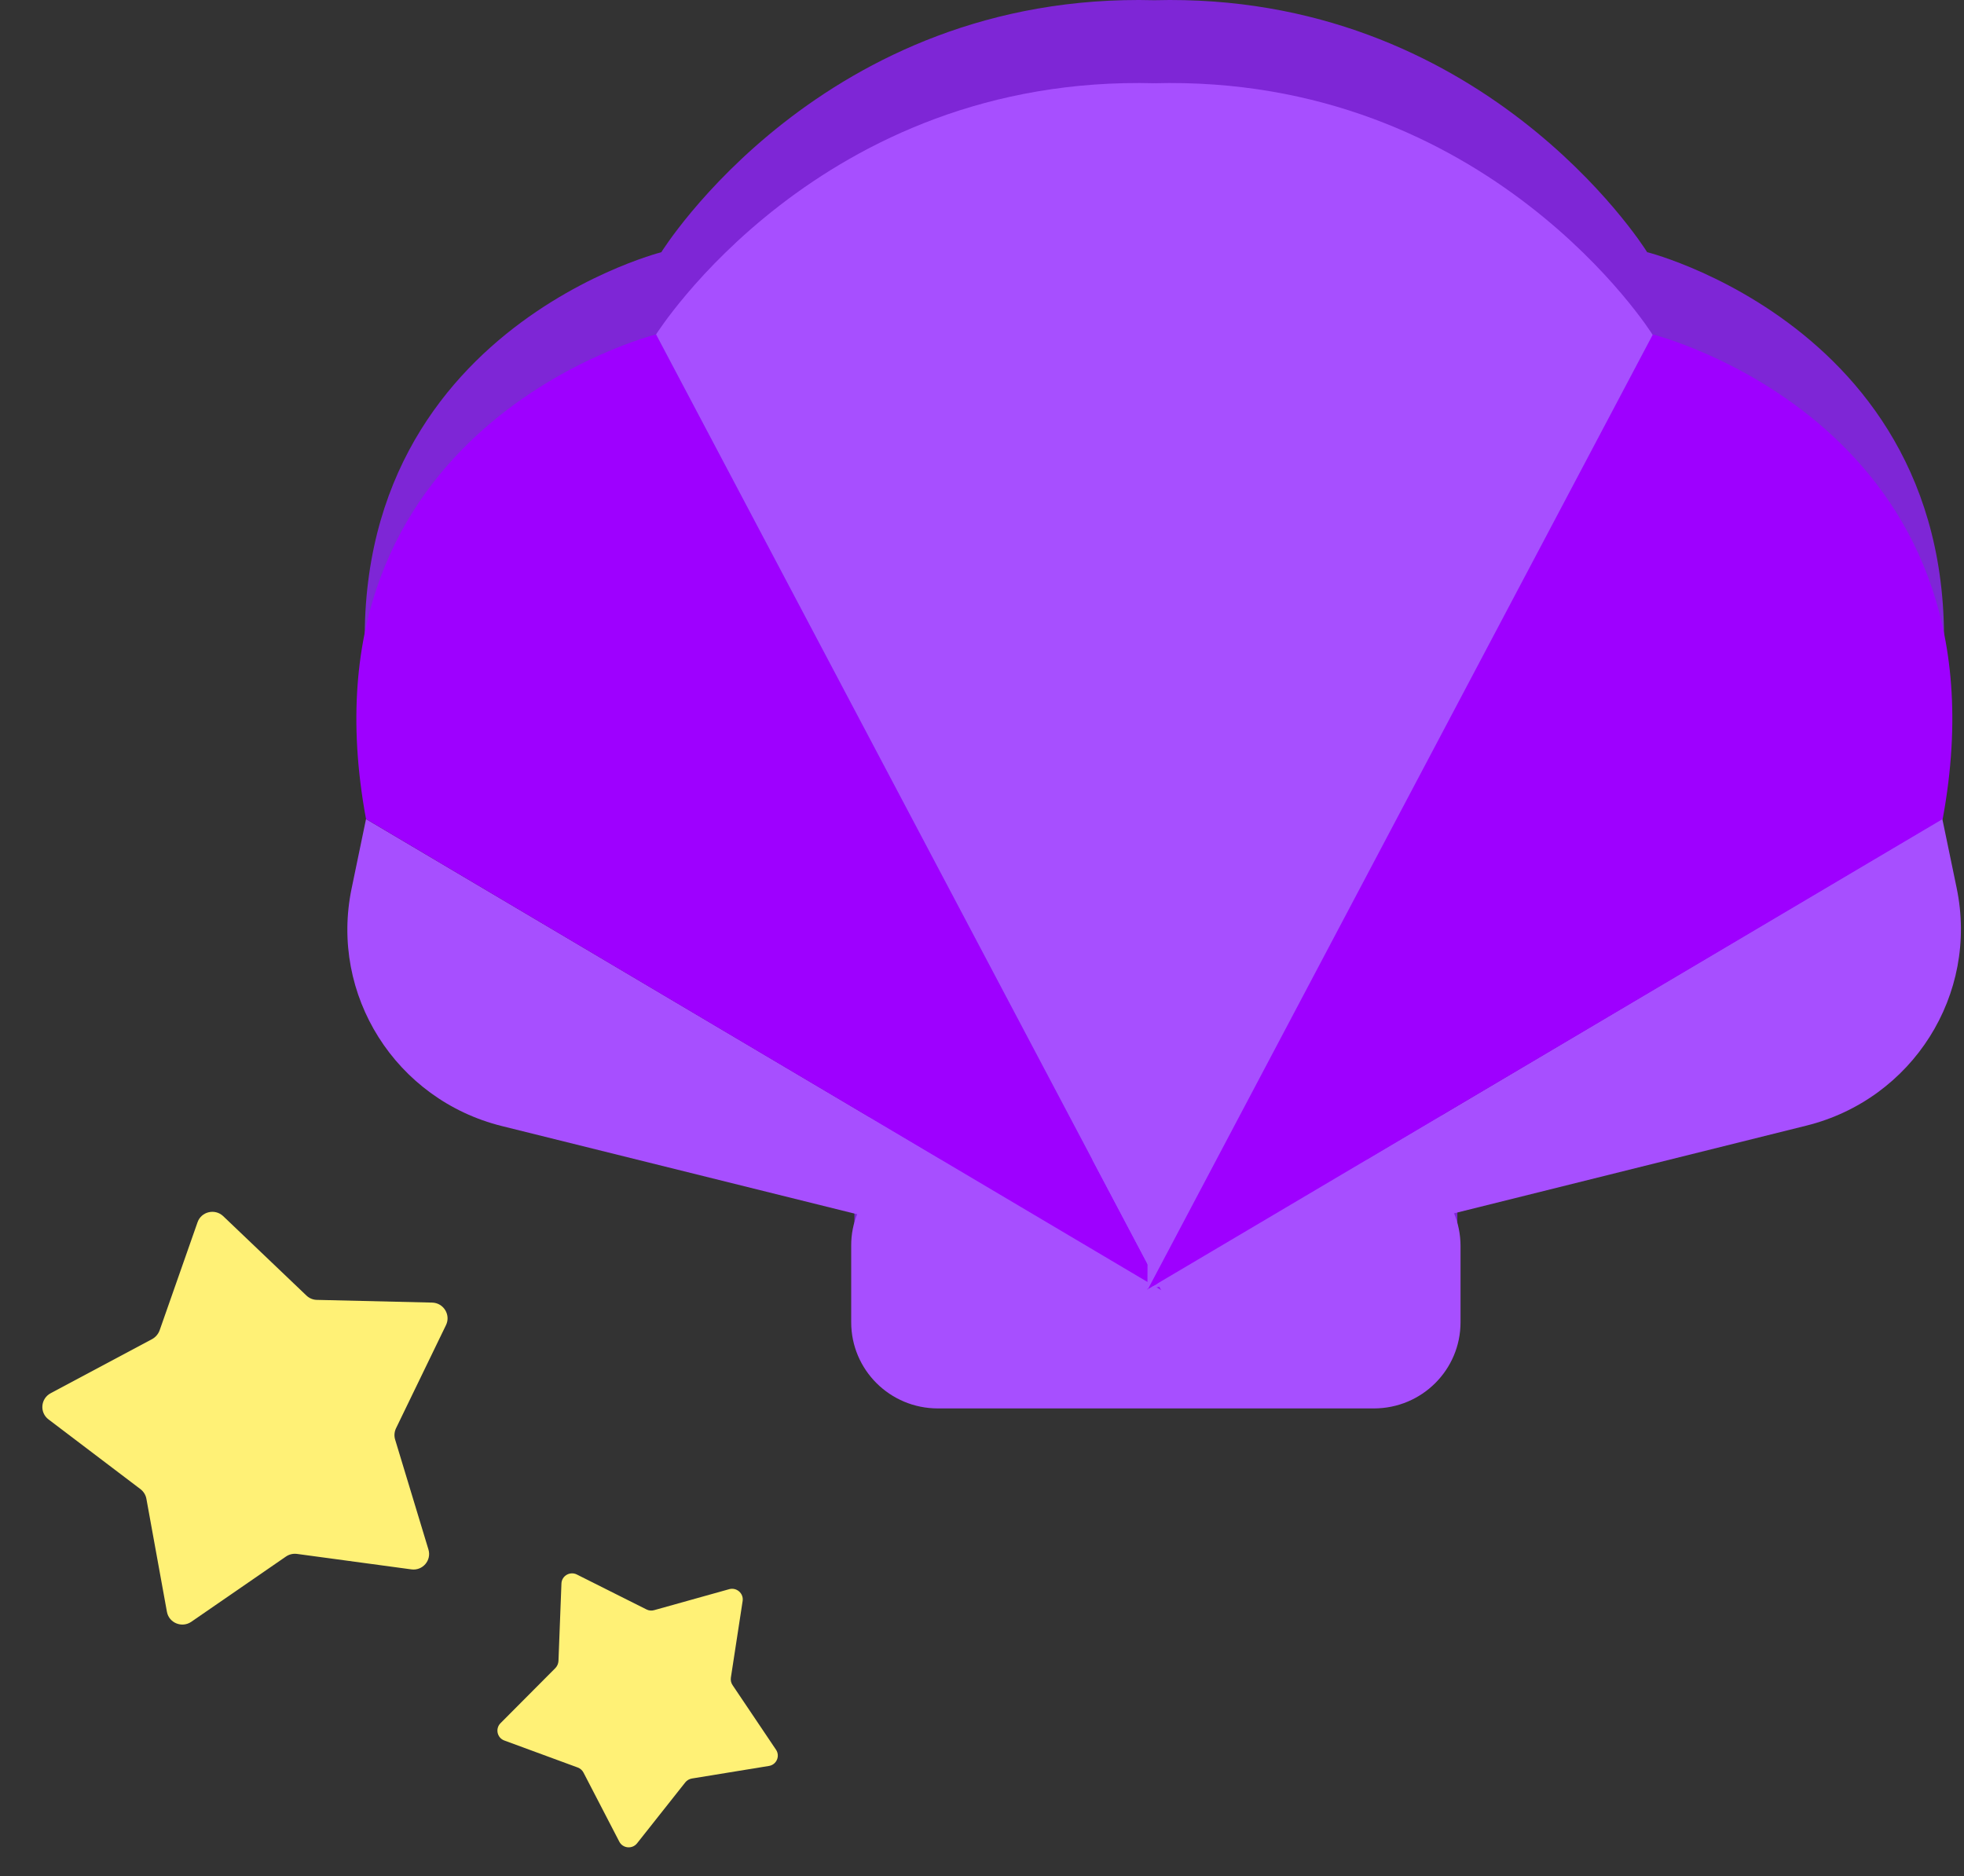<svg width="112" height="107" viewBox="0 0 112 107" fill="none" xmlns="http://www.w3.org/2000/svg">
<rect x="0" y="0" width="112" height="107" fill="#333333" stroke="none"/>
<path d="M12.726 69.351L17.474 73.88C17.635 74.034 17.85 74.127 18.077 74.128L24.645 74.283C25.296 74.3 25.715 74.982 25.435 75.563L22.584 81.449C22.488 81.65 22.468 81.881 22.532 82.092L24.431 88.359C24.622 88.979 24.102 89.589 23.453 89.496L16.938 88.615C16.717 88.585 16.49 88.639 16.307 88.765L10.909 92.486C10.372 92.853 9.631 92.549 9.518 91.911L8.348 85.47C8.31 85.253 8.186 85.056 8.009 84.92L2.77 80.947C2.249 80.556 2.311 79.76 2.89 79.451L8.675 76.365C8.869 76.257 9.02 76.084 9.1 75.873L11.264 69.705C11.474 69.093 12.255 68.907 12.726 69.351Z" fill="#FFF176"/>
<path d="M32.892 89.787L36.866 91.781C37.001 91.849 37.158 91.867 37.305 91.822L41.584 90.626C42.008 90.509 42.416 90.868 42.35 91.299L41.679 95.671C41.657 95.82 41.691 95.973 41.775 96.097L44.252 99.779C44.499 100.142 44.284 100.639 43.846 100.707L39.457 101.423C39.308 101.448 39.171 101.527 39.078 101.645L36.329 105.119C36.055 105.462 35.515 105.412 35.315 105.021L33.274 101.084C33.206 100.951 33.087 100.848 32.945 100.795L28.764 99.257C28.349 99.107 28.231 98.58 28.544 98.266L31.67 95.126C31.774 95.018 31.837 94.877 31.847 94.724L32.017 90.305C32.031 89.867 32.499 89.593 32.892 89.787Z" fill="#FFF176"/>
<path fill-rule="evenodd" clip-rule="evenodd" d="M65.83 0.012C46.913 -0.481 37.712 14.384 37.712 14.384L37.712 14.384C37.712 14.384 17.238 19.563 21.343 42.11L53.807 61.61H53.614C50.886 61.61 48.698 63.84 48.723 66.541V70.901C48.723 73.627 50.91 75.832 53.614 75.832H78.217C80.921 75.832 83.108 73.627 83.108 70.901V66.541C83.108 63.815 80.921 61.61 78.217 61.61H77.805L110.317 42.11C114.421 19.563 93.948 14.384 93.948 14.384L93.941 14.397C93.66 13.928 84.43 -0.474 65.83 0.012Z" fill="#7E26D6"/>
<path d="M53.484 66.143H78.347C81.079 66.143 83.289 68.341 83.289 71.057V75.404C83.289 78.12 81.079 80.318 78.347 80.318H53.484C50.752 80.318 48.541 78.12 48.541 75.404V71.057C48.516 68.365 50.727 66.143 53.484 66.143Z" fill="#A74FFF"/>
<path d="M66.227 73.552L28.622 64.216C22.562 62.71 18.786 56.734 20.053 50.658L20.873 46.707L66.227 73.552Z" fill="#A74FFF"/>
<path d="M37.414 19.07C37.414 19.07 16.724 24.232 20.872 46.705C66.226 73.574 66.226 73.574 66.226 73.574L37.414 19.07Z" fill="#9E00FF"/>
<path d="M65.878 4.748L66.226 73.575L37.414 19.071C37.414 19.071 46.728 4.229 65.878 4.748Z" fill="#A74FFF"/>
<path d="M65.406 73.551L103.011 64.191C109.071 62.685 112.847 56.708 111.58 50.633L110.76 46.682L65.406 73.551Z" fill="#A74FFF"/>
<path d="M94.243 19.07C94.243 19.07 114.933 24.232 110.785 46.705C65.406 73.549 65.406 73.549 65.406 73.549L94.243 19.07Z" fill="#9E00FF"/>
<path d="M65.779 4.748L65.432 73.575L94.244 19.096C94.244 19.071 84.904 4.229 65.779 4.748Z" fill="#A74FFF"/>
</svg>
